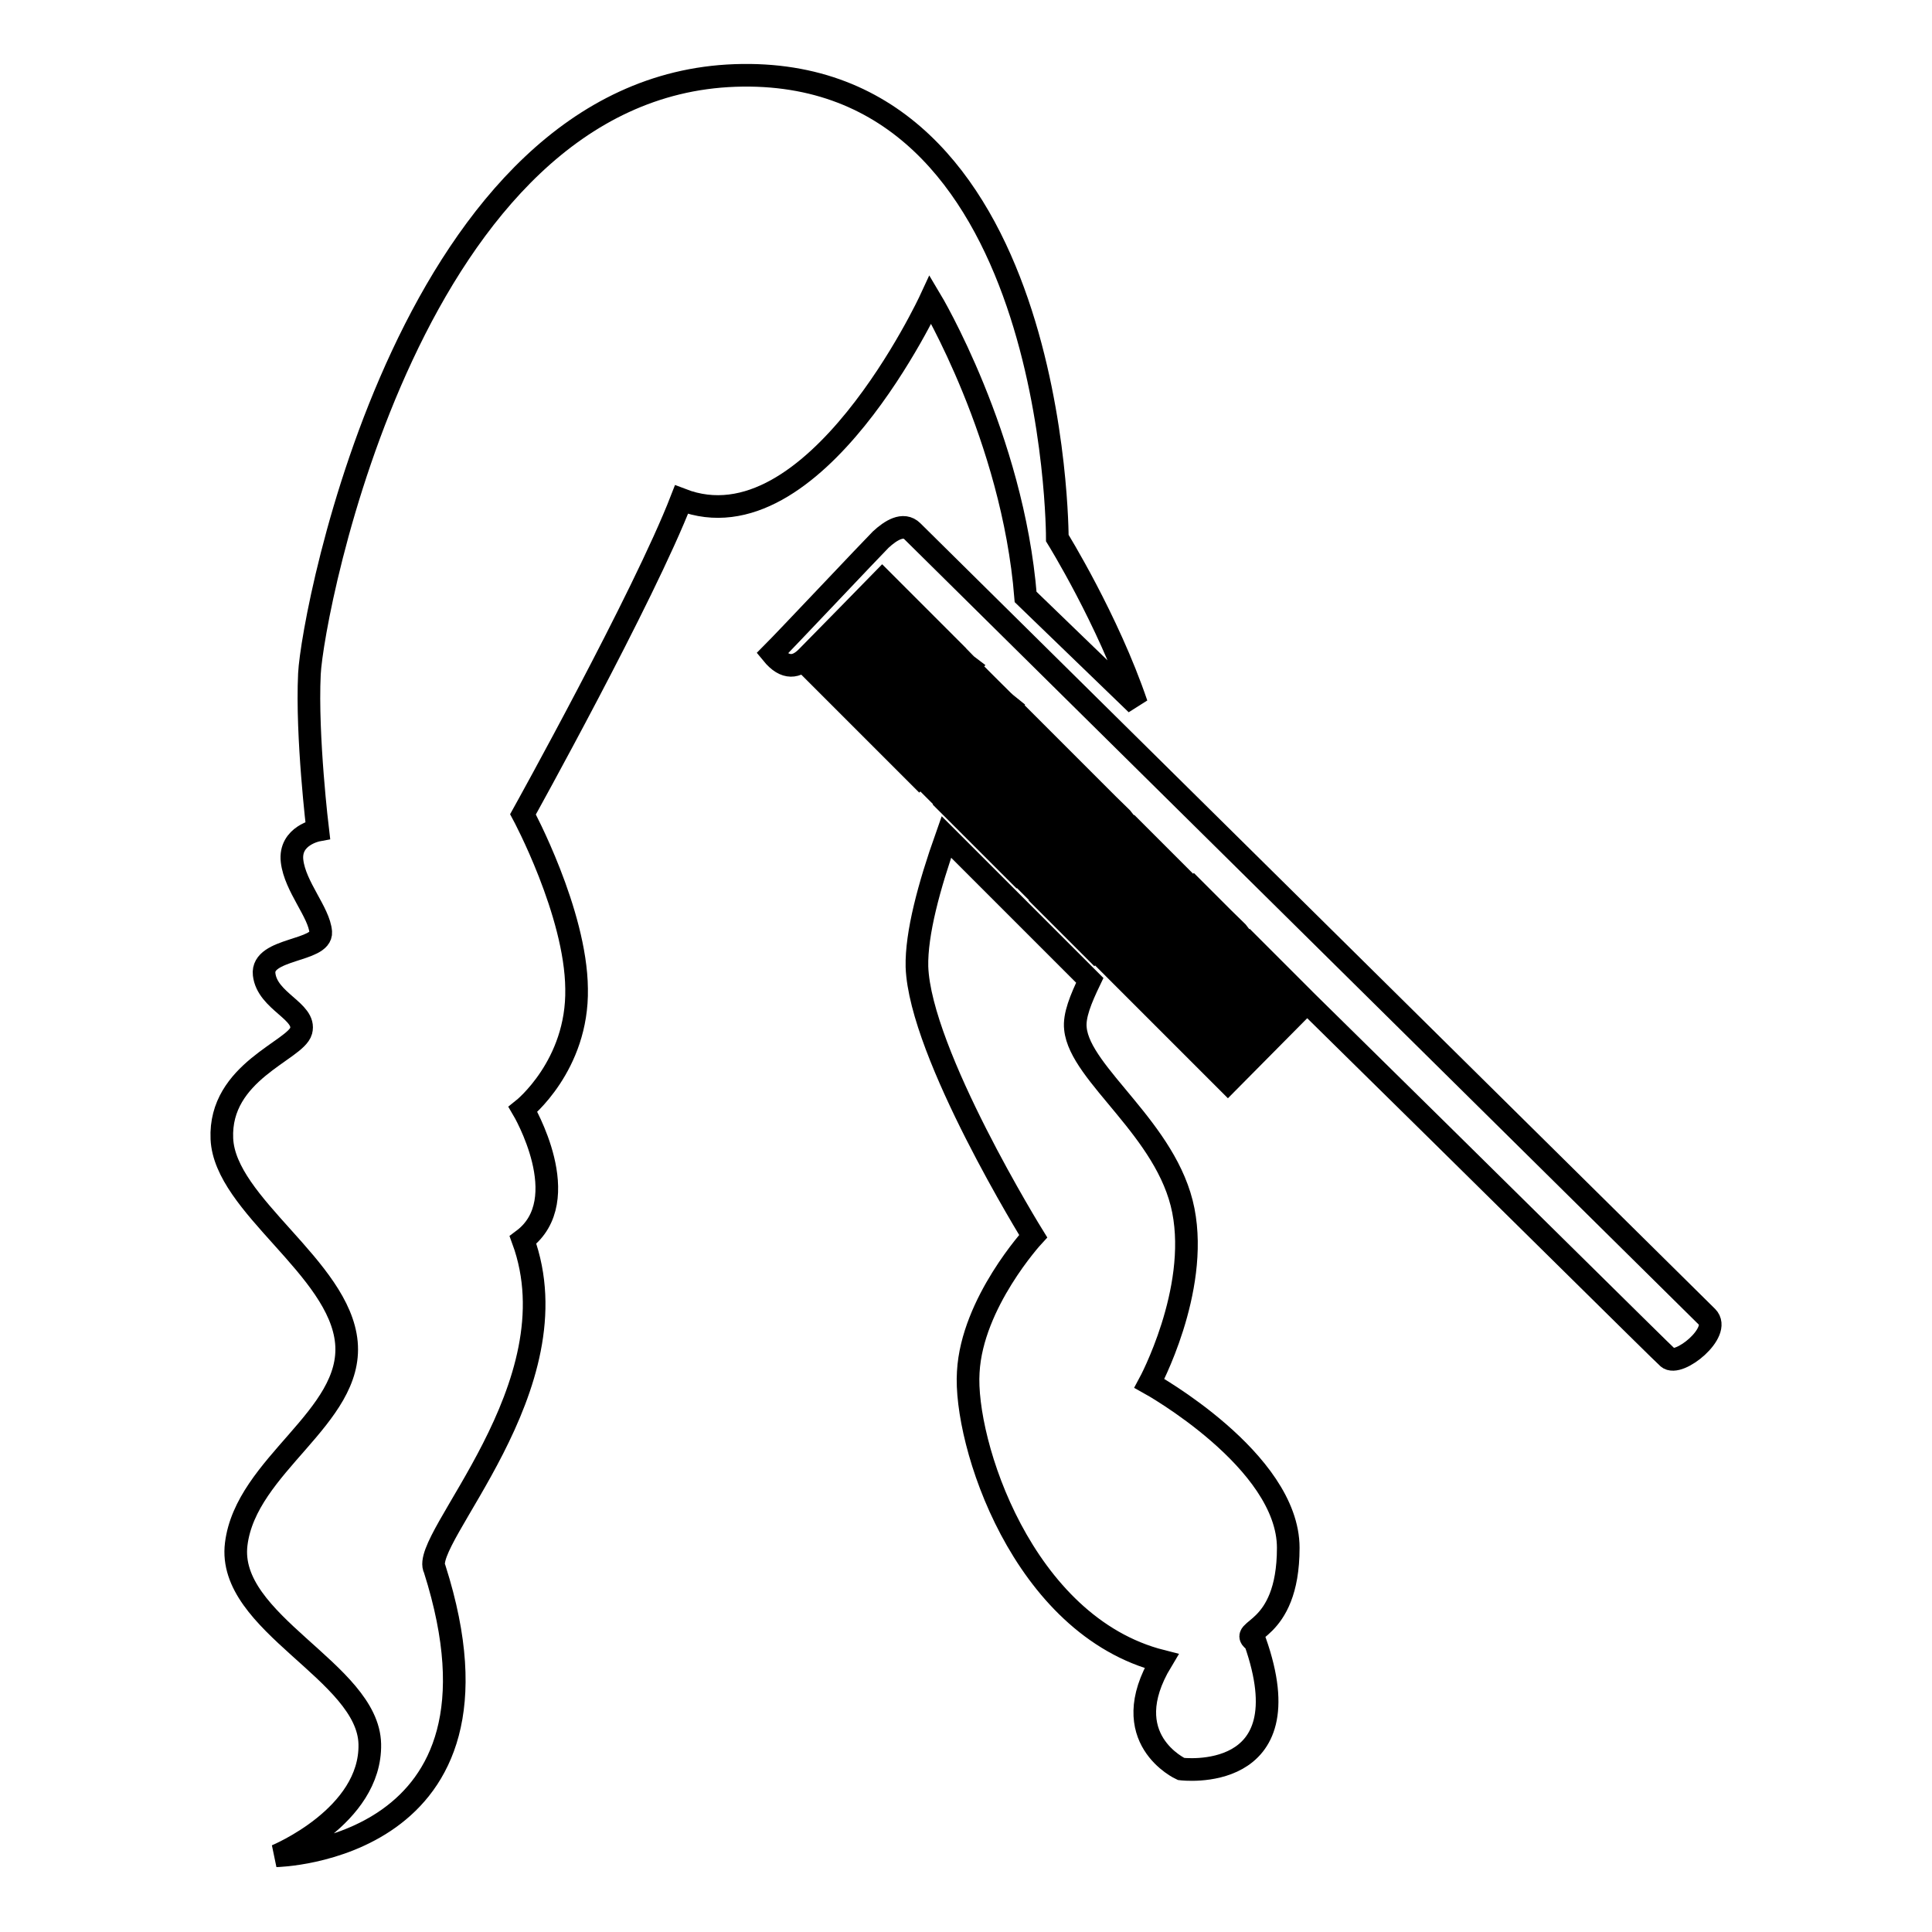 <?xml version="1.0" encoding="utf-8"?>
<!-- Svg Vector Icons : http://www.onlinewebfonts.com/icon -->
<!DOCTYPE svg PUBLIC "-//W3C//DTD SVG 1.1//EN" "http://www.w3.org/Graphics/SVG/1.1/DTD/svg11.dtd">
<svg version="1.1" xmlns="http://www.w3.org/2000/svg" xmlns:xlink="http://www.w3.org/1999/xlink" x="0px" y="0px" viewBox="0 0 256 256" enable-background="new 0 0 256 256" xml:space="preserve">
<g><g><g><g><path stroke-width="3" fill-opacity="0" stroke="#000000"  d="M123.3,39.7c0,0,10.9,18.2,12.6,39.4l14.7,14.2c-3.8-11.2-10.5-22-10.5-22S140.2,8.5,97.4,10c-42.8,1.5-56,71-56.4,79.3c-0.4,8.3,1.1,20.7,1.1,20.7s-3.8,0.7-3.4,4.1c0.4,3.4,3.6,6.8,3.8,9.4c0.2,2.6-7.9,2.1-7.5,5.6c0.4,3.6,5.6,4.9,4.9,7.5c-0.7,2.6-10.9,5.4-10.5,14.3c0.4,8.8,15.6,17.1,16.5,27c0.9,9.9-13.3,16.2-14.6,26.7c-1.3,10.5,17.5,16.9,17.7,26.5c0.2,9.6-12.4,14.8-12.4,14.8s32.9-0.6,21-38c-2.1-3.8,18.8-24.2,11.7-43.6c7.1-5.3,0-17.3,0-17.3s7.3-5.8,7.1-16c-0.1-10.1-7.1-23.1-7.1-23.1s16-28.8,21-41.7C107.9,73,123.3,39.7,123.3,39.7z"/><path stroke-width="3" fill-opacity="0" stroke="#000000"  d="M170.7,205.1c0-11.6-18.4-21.8-18.4-21.8s6.6-12.2,4.5-22.9c-2.1-10.7-13.7-18-14.3-24.1c-0.2-1.7,0.7-3.9,1.9-6.4l-19-19c-2.3,6.5-4,12.8-3.9,17.2c0.4,11.5,15.4,35.7,15.4,35.7s-8.1,8.8-8.6,18c-0.6,9.2,7.1,33.6,25.6,38.3c-6.2,10.3,2.6,14.3,2.6,14.3s16.5,2.1,9.8-16.9C163.7,215.8,170.7,216.7,170.7,205.1z"/><path stroke-width="3" fill-opacity="0" stroke="#000000"  d="M226.2,174.5c-2-2-104.1-102.9-105.3-104.1c-1.2-1.2-2.9-0.1-4.2,1.1c-1.2,1.2-12.7,13.4-14.4,15.1c1.8,2.2,3.3,1.8,4.6,0.5c1.3-1.3,10-10.2,10-10.2s0.4,0.4,1.2,1.2l-10.5,10.6l1.4,1.4l10.5-10.6c0.4,0.4,0.7,0.7,1.2,1.2l-10.5,10.6l1.4,1.4l10.5-10.6c0.4,0.4,0.8,0.8,1.2,1.2l-10.5,10.6l1.4,1.4l10.5-10.6c0.4,0.4,0.8,0.8,1.2,1.2l-10.5,10.6l1.4,1.4l10.5-10.6c0.3,0.3,0.6,0.7,1,1l-10.5,10.6l1.4,1.4l10.5-10.6c0.4,0.4,0.8,0.8,1.2,1.2l-10.5,10.6l1.4,1.4l10.5-10.6c0.4,0.4,0.8,0.8,1.3,1.2L123.2,104l1.4,1.4L135,94.8c0.4,0.4,0.8,0.8,1.2,1.2l-10.5,10.6l1.4,1.4l10.5-10.6c0.4,0.4,0.8,0.8,1.2,1.2l-10.5,10.6l1.4,1.4l10.5-10.6c0.4,0.4,0.8,0.8,1.2,1.2l-10.5,10.6l1.4,1.4l10.5-10.6c0.3,0.3,0.7,0.7,1,1l-10.5,10.6l1.4,1.4l10.5-10.6c0.4,0.4,0.8,0.8,1.2,1.2L136,116.8l1.4,1.4l10.5-10.5c0.3,0.3,0.7,0.6,1,1l-10.5,10.6l1.4,1.4l10.5-10.6c0.4,0.4,0.8,0.8,1.2,1.2l-10.5,10.6l1.4,1.4l10.5-10.6c0.4,0.4,0.8,0.8,1.2,1.2l-10.5,10.6l1.4,1.4l10.5-10.6c0.4,0.4,0.8,0.8,1.2,1.2L146.3,127l1.4,1.4l10.5-10.6c0.3,0.3,0.7,0.7,1,1l-10.5,10.6l1.4,1.4l10.5-10.6c0.4,0.4,0.8,0.8,1.2,1.2l-10.5,10.6l1.4,1.4l10.5-10.6c0.3,0.3,0.7,0.6,1,1l-10.5,10.6l1.4,1.4l10.5-10.6c0.4,0.4,0.8,0.8,1.2,1.2l-10.5,10.6l1.4,1.4l10.5-10.6c0.3,0.3,0.7,0.7,1,1l-10.5,10.6l1.4,1.4l10.5-10.6c0.4,0.4,0.8,0.8,1.2,1.2l-10.5,10.6l1.4,1.4l10.5-10.6c24.2,23.8,47.1,46.5,47.8,47.1C222.4,181.2,228.2,176.5,226.2,174.5z"/></g></g><g></g><g></g><g></g><g></g><g></g><g></g><g></g><g></g><g></g><g></g><g></g><g></g><g></g><g></g><g></g></g></g>
</svg>